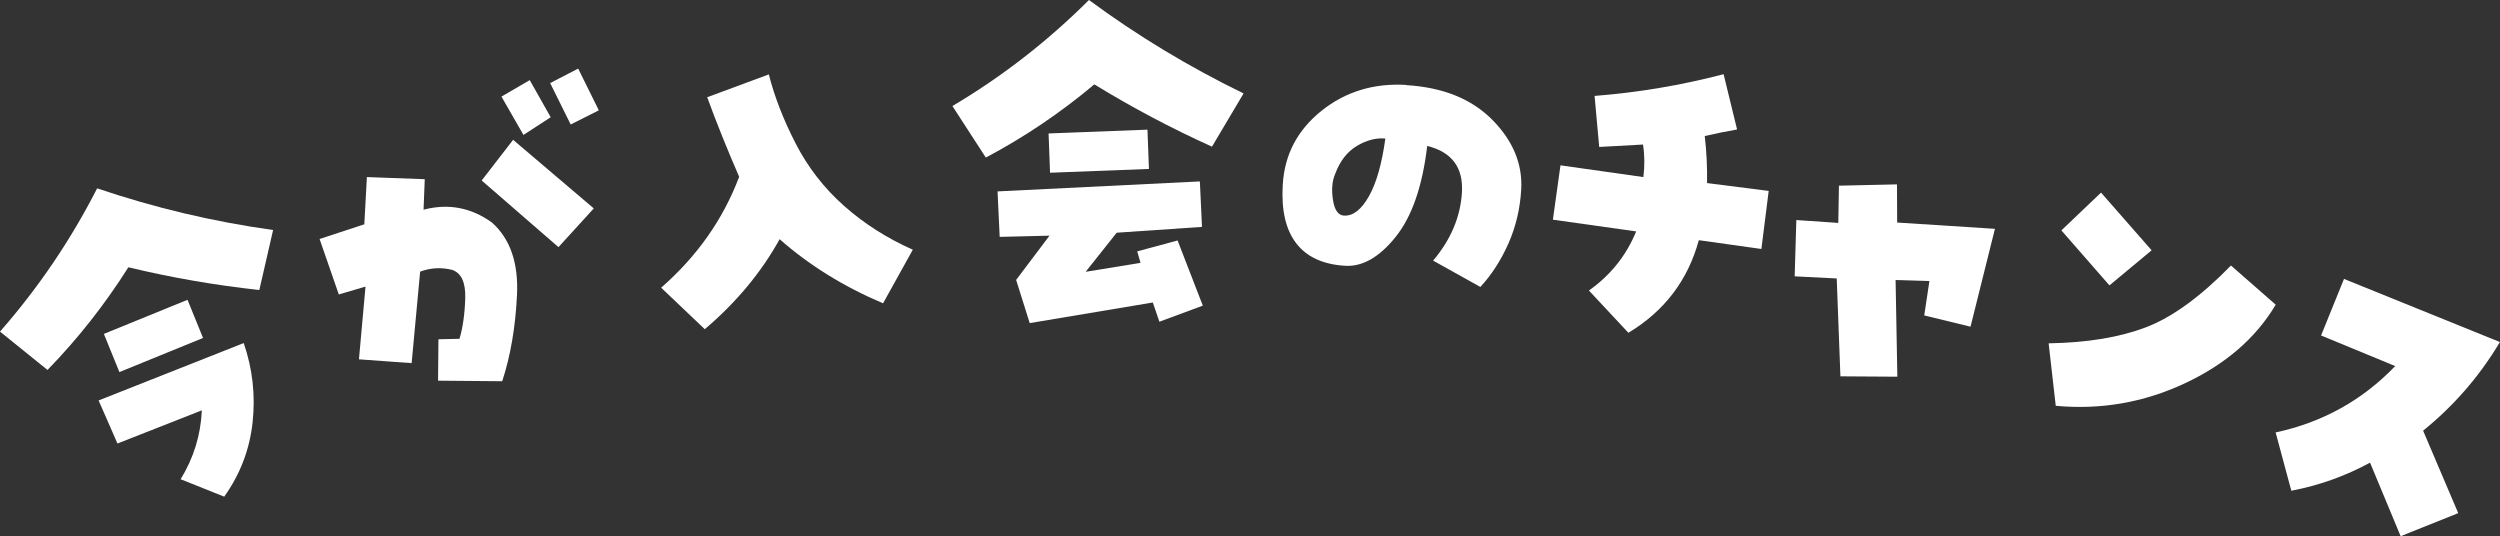 <?xml version="1.0" encoding="UTF-8"?>
<svg id="_レイヤー_2" data-name="レイヤー 2" xmlns="http://www.w3.org/2000/svg" viewBox="0 0 270.51 58.03">
  <rect x="0" y="0" width="270.51" height="58.03" fill="#333333" stroke="none"/>
  <defs>
    <style>
      .cls-1 {
        fill: #fff;
      }
    </style>
  </defs>
  <g id="_レイヤー_2-2" data-name="レイヤー 2">
    <g>
      <path class="cls-1" d="M0,35.88c4.15-4.73,7.65-9.9,10.51-15.5,6.17,2.09,12.52,3.6,19.04,4.51l-1.49,6.49c-4.79-.52-9.52-1.34-14.17-2.46-2.53,4-5.44,7.71-8.75,11.11l-5.14-4.15ZM19.54,51.86c1.41-2.29,2.18-4.78,2.3-7.46l-9.13,3.59-2.04-4.66,15.7-6.21c.96,2.78,1.28,5.65.96,8.59-.32,2.95-1.35,5.62-3.07,8.03l-4.73-1.89ZM12.92,40.26l-1.68-4.13,9.05-3.69,1.68,4.13-9.05,3.69Z"/>
      <path class="cls-1" d="M39.55,31.01l-2.89.85-2.08-6,4.84-1.59.28-5.11,6.26.23-.13,3.3c2.67-.7,5.14-.24,7.4,1.39,1.98,1.76,2.88,4.38,2.71,7.86-.17,3.48-.7,6.58-1.6,9.31l-6.94-.06.04-4.48,2.28-.05c.36-1.22.57-2.68.62-4.39.05-1.71-.42-2.73-1.42-3.07-1.18-.29-2.33-.23-3.46.19l-.92,9.9-5.7-.41.71-7.88ZM52.12,19.53l3.4-4.4,8.73,7.42-3.82,4.19-8.31-7.21ZM59.58,12.69l-2.94,1.91-2.38-4.15,3.06-1.78,2.27,4.02ZM64.79,11.94l-3.04,1.53-2.22-4.48,3.03-1.57,2.23,4.51Z"/>
      <path class="cls-1" d="M83.19,8.05c.61,2.41,1.58,4.9,2.9,7.47,1.32,2.57,3.06,4.82,5.22,6.74,2.16,1.92,4.65,3.51,7.46,4.76l-3.22,5.8c-4.29-1.82-8.02-4.14-11.19-6.94-2,3.61-4.7,6.85-8.1,9.74l-4.72-4.49c3.9-3.41,6.71-7.41,8.44-12-1.3-2.99-2.46-5.87-3.46-8.61l6.67-2.47Z"/>
      <path class="cls-1" d="M103.06,11.47c5.4-3.2,10.32-7.03,14.77-11.47,5.23,3.86,10.81,7.23,16.73,10.11l-3.42,5.76c-4.4-1.99-8.65-4.24-12.73-6.74-3.64,3.06-7.55,5.7-11.74,7.92l-3.61-5.57ZM130.07,24.55l-9.24.63-3.36,4.23,5.94-.97-.36-1.24,4.37-1.18,2.73,7.05-4.7,1.74-.71-2.08-13.32,2.23-1.47-4.67,3.61-4.79-5.39.13-.23-4.92,21.89-1.08.23,4.92ZM113.62,18.69l-.16-4.25,10.7-.41.16,4.25-10.7.41Z"/>
      <path class="cls-1" d="M152.15,9.21c3.98.24,7.09,1.49,9.33,3.76,2.24,2.27,3.28,4.79,3.12,7.54-.12,2.08-.58,4.02-1.38,5.83-.8,1.81-1.81,3.38-3.04,4.71l-5.11-2.85c1.93-2.29,2.97-4.76,3.12-7.43.14-2.67-1.11-4.32-3.76-4.98-.52,4.38-1.66,7.66-3.42,9.85-1.76,2.19-3.58,3.23-5.45,3.12-2.39-.14-4.16-.95-5.3-2.43s-1.63-3.59-1.46-6.35c.19-3.25,1.59-5.91,4.19-7.99,2.6-2.08,5.66-3.01,9.17-2.8ZM145.41,23.33c.99.06,1.89-.64,2.71-2.09.82-1.45,1.41-3.54,1.78-6.25-1.01-.09-2.04.18-3.08.8-1.04.62-1.83,1.63-2.35,3.03-.33.76-.41,1.7-.24,2.8.17,1.11.57,1.68,1.19,1.71Z"/>
      <path class="cls-1" d="M171.92,31.44c2.35-1.66,4.05-3.79,5.12-6.4l-9.01-1.27.82-5.88,8.97,1.27c.15-1.21.14-2.39-.04-3.52-1.62.08-3.2.17-4.74.26l-.5-5.52c4.71-.37,9.36-1.15,13.96-2.35l1.46,5.98c-1.16.2-2.33.44-3.5.71.2,1.69.28,3.38.25,5.09l6.67.85-.79,6.28-6.77-.95c-1.18,4.33-3.72,7.67-7.62,10.02l-4.27-4.57Z"/>
      <path class="cls-1" d="M213.22,35.35l-5.01-1.22.56-3.72-3.66-.11.19,10.46-6.16-.04-.4-10.59-4.55-.23.18-6.09,4.54.31.07-4.03,6.28-.14.02,4.13,10.58.68-2.64,10.58Z"/>
      <path class="cls-1" d="M221.68,37.15c4.17-.07,7.68-.65,10.53-1.74,2.85-1.09,5.91-3.32,9.19-6.68l4.84,4.24c-2.16,3.63-5.46,6.47-9.88,8.53s-9.06,2.86-13.92,2.41l-.77-6.76ZM232.82,27.08l-4.57,3.8-5.2-5.95,4.29-4.09,5.48,6.25Z"/>
      <path class="cls-1" d="M246.24,46.79c5.07-1.09,9.38-3.48,12.93-7.18l-8.02-3.31,2.48-6.12,16.87,6.83c-2.2,3.69-4.96,6.88-8.31,9.59l3.8,8.92-6.23,2.5-3.31-7.96c-2.69,1.46-5.53,2.47-8.52,3.04l-1.7-6.32Z"/>
    </g>
  </g>
</svg>